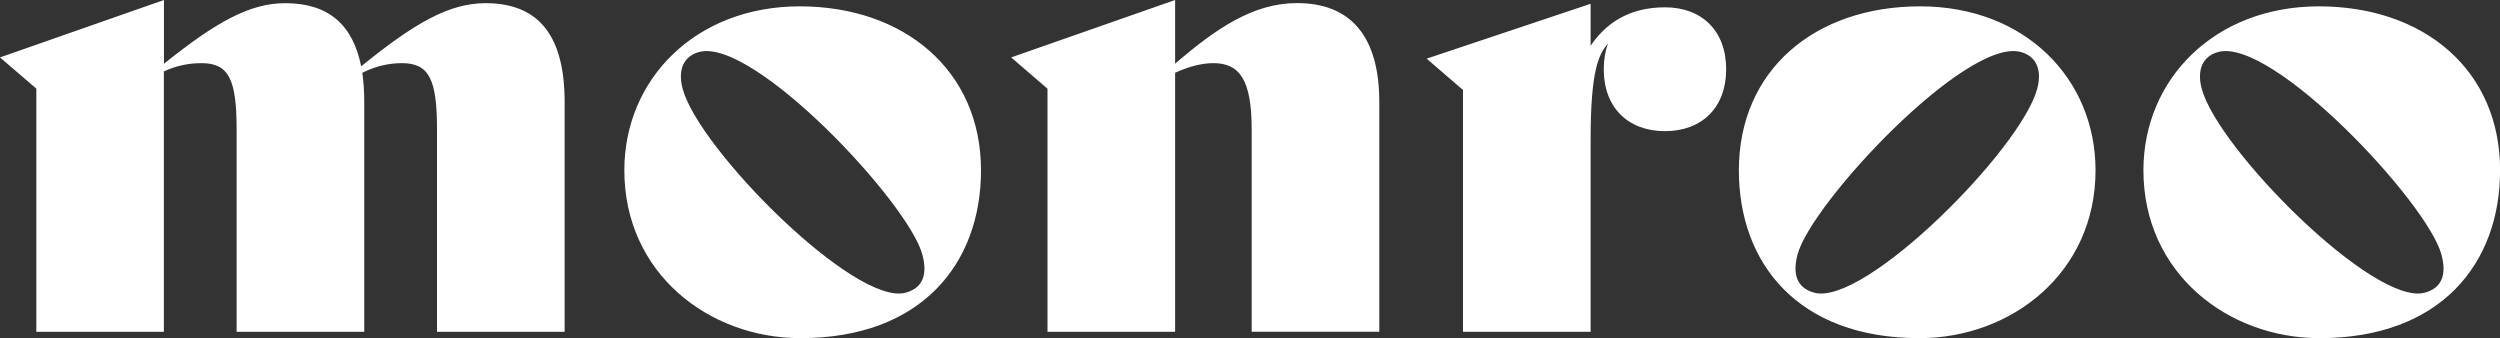 <?xml version="1.0" encoding="UTF-8"?>
<svg xmlns="http://www.w3.org/2000/svg" version="1.1" viewBox="0 0 283.46 38.34">
  <rect x="0" y="0" width="283.46" height="38.34" fill="#333333" stroke="none"/>
  <defs>
    <style>
      .cls-1 {
        fill: #fff;
      }
    </style>
  </defs>
  <!-- Generator: Adobe Illustrator 28.6.0, SVG Export Plug-In . SVG Version: 1.2.0 Build 709)  -->
  <g>
    <g id="Vrstva_1">
      <path class="cls-1" d="M49.55,37.62V14.68c0-5.64-.87-7.52-3.98-7.52-1.52,0-3.04.36-4.49,1.09.14,1.01.22,2.1.22,3.33v26.04h-14.47V14.68c0-5.64-.87-7.52-3.98-7.52-1.45,0-2.89.29-4.27.94v29.52H4.12V10.05L0,6.51,18.59,0v7.23C24.45,2.53,28.29.36,32.34.36c4.92,0,7.67,2.46,8.61,7.16C47.02,2.6,50.93.36,55.05.36c6.15,0,8.97,3.83,8.97,11.22v26.04h-14.47ZM156.39,37.62V11.57c0-7.38-3.18-11.22-9.33-11.22-4.92,0-9.12,2.82-13.82,6.87V0l-18.59,6.51,4.12,3.55v27.56h14.47V8.25c1.45-.65,2.9-1.09,4.34-1.09,2.97,0,4.34,1.88,4.34,7.52v22.93h14.47ZM111.23,19.31c0,10.56-6.73,19.03-20.47,19.03-10.42,0-19.97-7.38-19.97-19.03,0-10.35,8.1-18.59,19.89-18.59s20.55,7.23,20.55,18.59ZM104.58,28.86c-1.57-5.87-19.15-24.61-25.3-22.97-1.75.47-2.46,2-1.88,4.17,1.83,6.85,19.54,24.66,25.27,23.13,1.89-.5,2.55-1.95,1.91-4.33ZM262.92.72c11.94,0,20.55,7.23,20.55,18.59,0,10.56-6.73,19.03-20.47,19.03-10.42,0-19.97-7.38-19.97-19.03,0-10.35,8.1-18.59,19.89-18.59ZM249.64,10.06c1.83,6.85,19.54,24.66,25.27,23.13,1.89-.5,2.55-1.95,1.91-4.33-1.57-5.87-19.15-24.61-25.3-22.97-1.75.47-2.46,2-1.88,4.17ZM237.6,19.31c0,11.65-9.55,19.03-19.97,19.03-13.75,0-20.47-8.46-20.47-19.03,0-11.36,8.61-18.59,20.55-18.59s19.89,8.25,19.89,18.59ZM229.11,5.89c-6.15-1.64-23.73,17.1-25.3,22.97-.63,2.38.03,3.82,1.91,4.33,5.73,1.53,23.44-16.28,25.27-23.13.58-2.17-.14-3.71-1.88-4.17ZM188.78.83c-4.17,0-6.76,1.89-8.43,4.36V.43l-18.59,6.22,4.12,3.55v27.42h14.47V15.83c0-8.04.96-9.71,1.98-10.91-.32.86-.49,1.84-.49,2.93,0,4.34,2.75,7.02,6.94,7.02s6.94-2.67,6.94-7.02-2.75-7.02-6.94-7.02Z"/>
    </g>
  </g>
</svg>